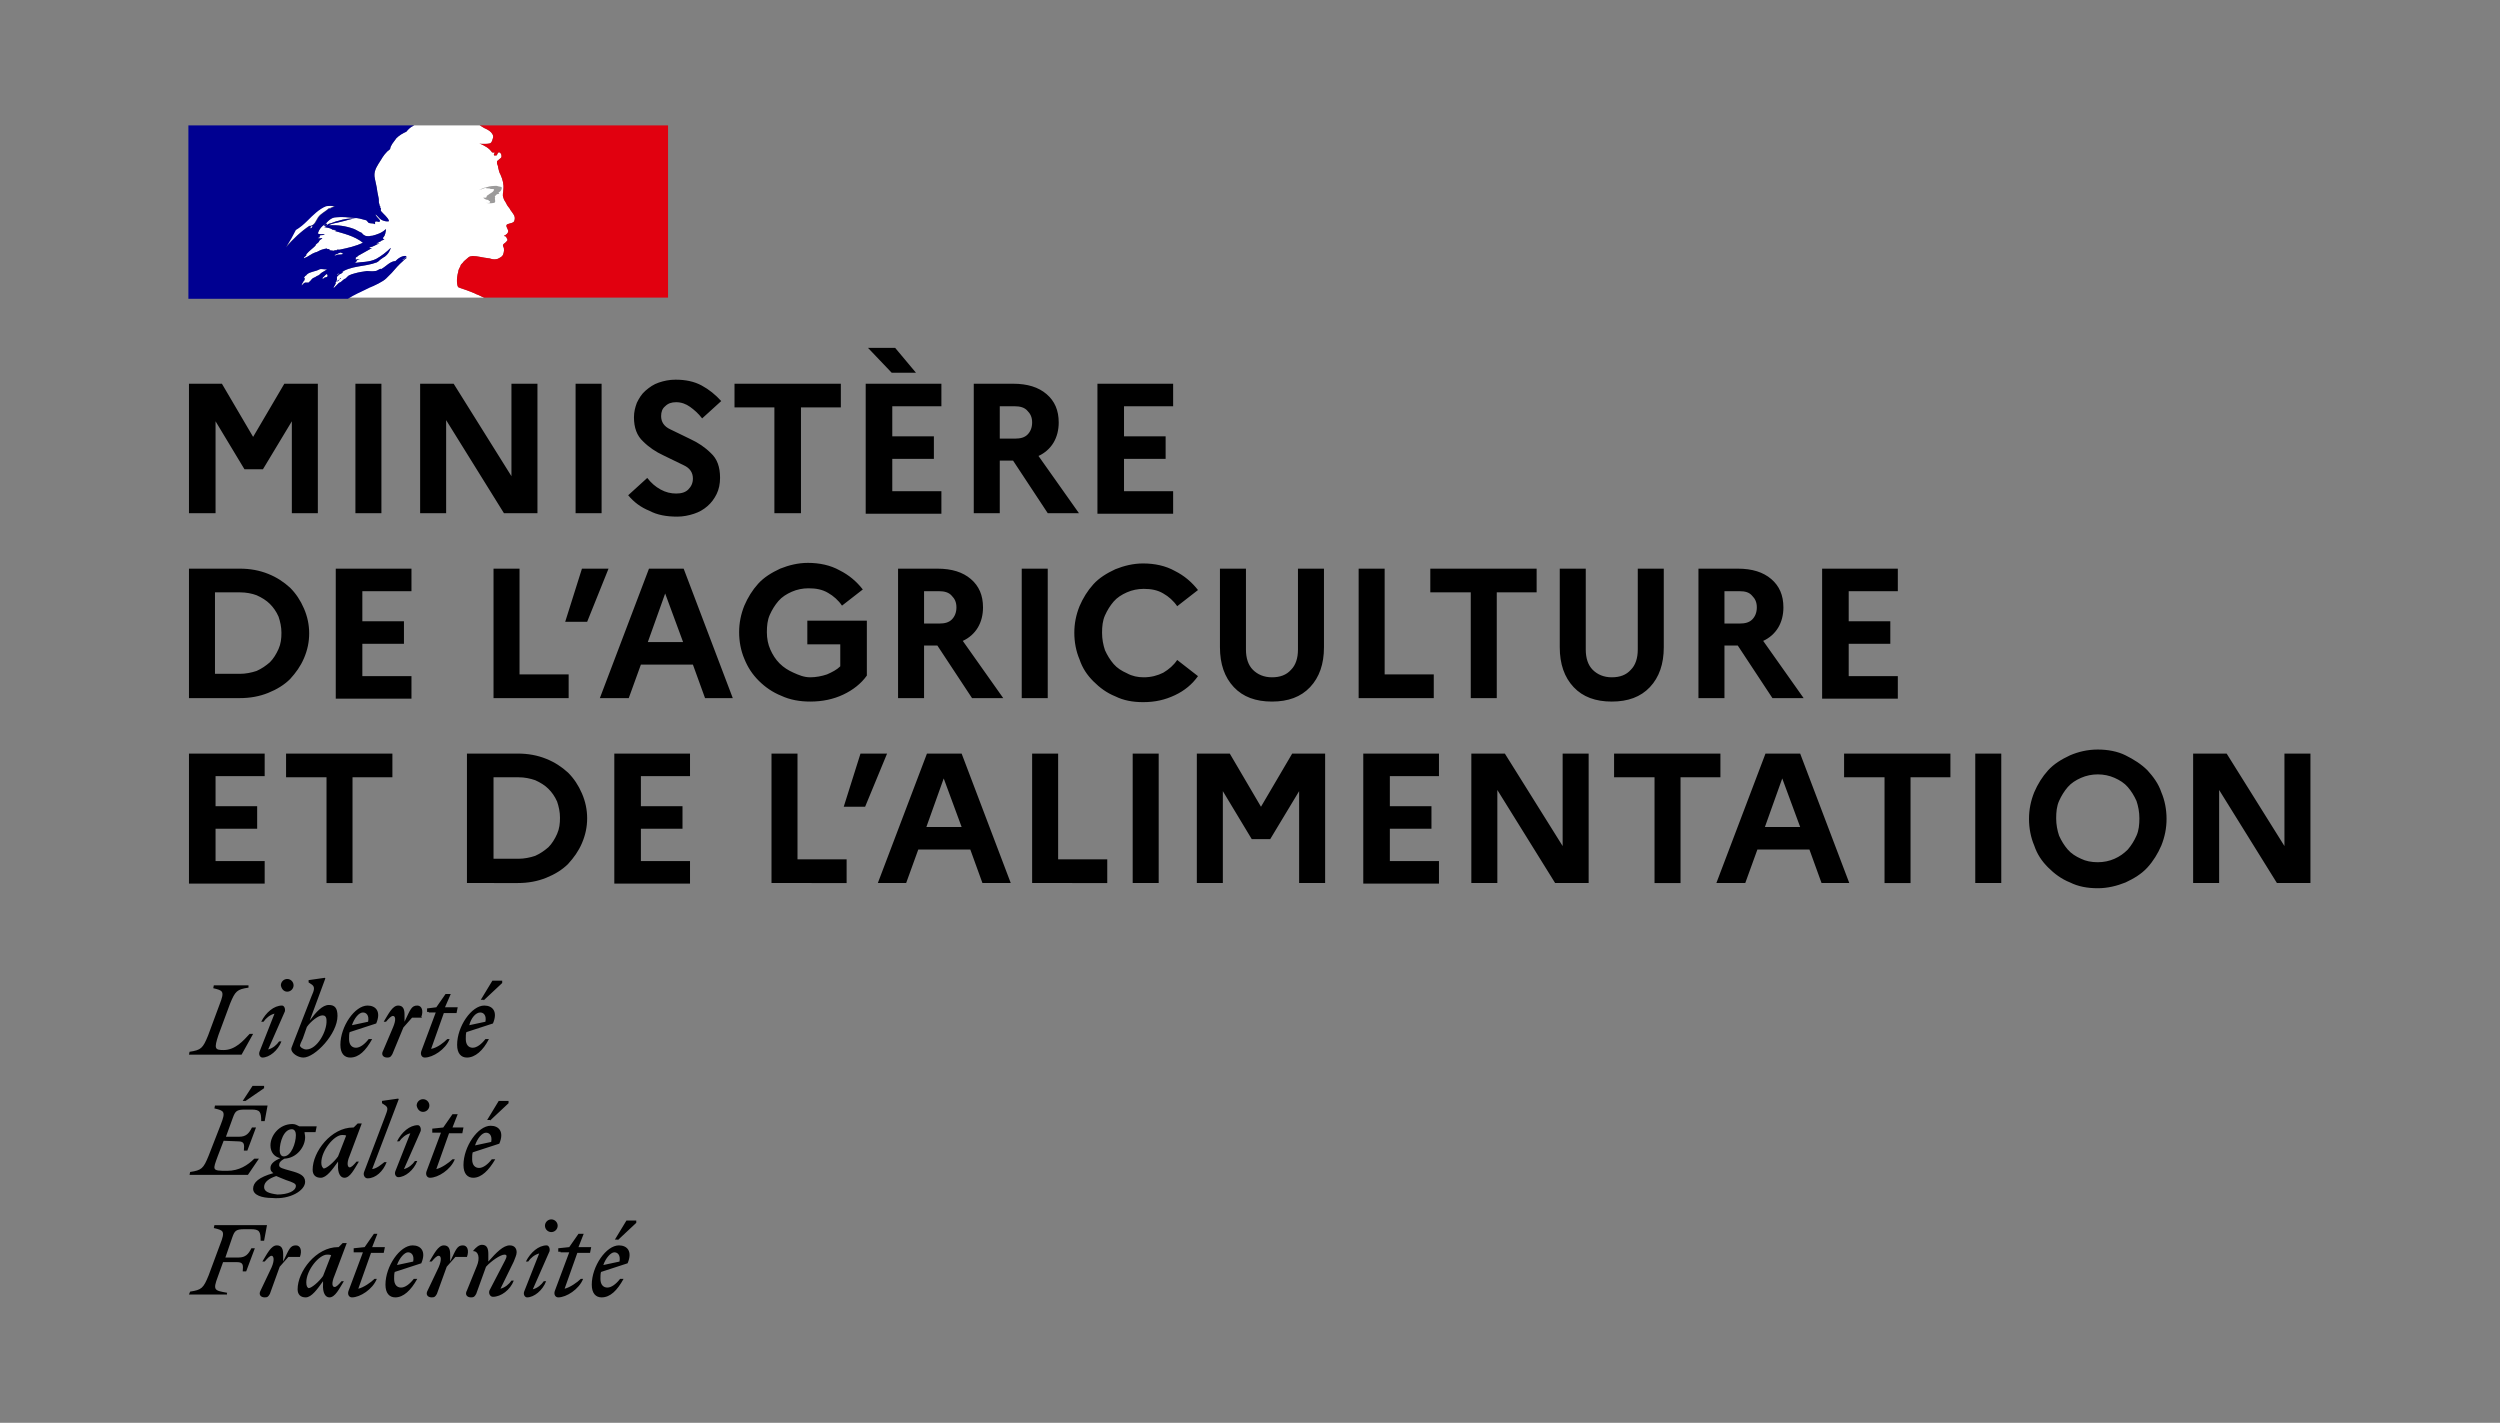 <?xml version="1.0" encoding="utf-8"?>
<!-- Generator: Adobe Illustrator 22.1.0, SVG Export Plug-In . SVG Version: 6.00 Build 0)  -->
<svg version="1.1" id="Calque_1" xmlns="http://www.w3.org/2000/svg" xmlns:xlink="http://www.w3.org/1999/xlink" x="0px" y="0px"
	 viewBox="0 0 432.6 246.2" style="enable-background:new 0 0 432.6 246.2;" xml:space="preserve">
<rect x="0" y="0" width="432.6" height="246.2" fill="#808080" stroke="none"/>
<style type="text/css">
	.st0{fill:#FFFFFF;}
	.st1{fill:#000091;}
	.st2{fill:#E1000F;}
	.st3{fill:#9C9B9B;}
</style>
<path id="DEVISE_REPUBLICAINE" d="M106.3,216.7c0.6,0,1.1,0.5,0.9,1.6l-2.8,0.6C104.8,217.7,105.7,216.7,106.3,216.7 M107.9,221.3
	h-0.6c-0.7,0.9-1.5,1.5-2.2,1.5s-1.2-0.5-1.2-1.5c0-0.4,0-0.9,0.1-1.2l4.6-1.5c0.9-2.1-0.1-3.1-1.5-3.1c-2.2,0-4.7,3.6-4.7,6.8
	c0,1.5,0.7,2.2,1.7,2.2C105.6,224.5,106.8,223.3,107.9,221.3 M106.9,214.6l3.2-3v-0.4h-1.7l-2,3.3H106.9z M97,216.7h1.5l-2.5,6.7
	c-0.2,0.6,0.1,1.1,0.6,1.1c1.4,0,3.6-1.4,4.3-3.2h-0.4c-0.6,0.6-1.9,1.5-2.8,1.7l2.2-6.2h2.2l0.2-1h-2.2l0.9-2.3h-0.9l-1.6,2.3
	l-1.9,0.2v0.6H97z M95.1,216.5c0.1-0.6-0.2-1-0.5-1c-1.4,0-2.8,1.2-3.6,2.8h0.4c0.4-0.6,1.1-1.2,1.9-1.4l-2.6,6.6
	c-0.2,0.6,0.2,1,0.5,1c1.2,0,2.7-1.2,3.3-2.8h-0.4c-0.4,0.6-1.1,1.2-1.9,1.4L95.1,216.5z M95.4,213.2c0.6,0,1.1-0.5,1.1-1.1
	c0-0.6-0.5-1.1-1.1-1.1s-1.1,0.5-1.1,1.1C94.3,212.7,94.8,213.2,95.4,213.2 M80.8,223.3c-0.4,0.7,0,1.2,0.7,1.2
	c0.5,0,0.6-0.1,0.9-0.6l1.7-4.7c0.9-1,2.5-2.1,3.2-2.1c0.5,0,0.4,0.4,0.1,1l-2.7,5.2c-0.2,0.5,0.1,1.1,0.6,1.1c1.4,0,3-1.2,3.6-2.8
	h-0.4c-0.4,0.6-1.1,1.2-1.9,1.4l2.3-4.7c0.2-0.6,0.5-1.1,0.5-1.6c0-0.7-0.4-1.2-1.2-1.2c-1.1,0-2.3,1.2-3.7,2.8V217
	c0-0.9-0.2-1.6-1.1-1.6c-0.5,0-1,0.4-1.5,1v0.1c0.9,0,1.2,1.2,0.6,2.6L80.8,223.3z M80.8,217.5c0.4-1.1,0.1-2-0.7-2
	c-1,0-1.2,0.7-2.2,2.8v-1.2c0-0.9-0.2-1.6-1.1-1.6c-1,0-1.7,1.5-2.5,2.8h0.4c0.5-0.6,0.9-1,1.2-1c0.4,0,0.6,0.6,0,2l-1.9,4
	c-0.4,0.7,0,1.2,0.7,1.2c0.5,0,0.6-0.1,0.9-0.6l1.7-4.7c0.5-0.6,1-1.1,1.5-1.7H80.8z M70.6,216.7c0.6,0,1.1,0.5,0.9,1.6l-2.8,0.6
	C69.1,217.7,70,216.7,70.6,216.7 M72.2,221.3h-0.6c-0.7,0.9-1.5,1.5-2.2,1.5c-0.7,0-1.2-0.5-1.2-1.5c0-0.4,0-0.9,0.1-1.2l4.6-1.5
	c0.9-2.1-0.1-3.1-1.5-3.1c-2.2,0-4.7,3.6-4.7,6.8c0,1.5,0.7,2.2,1.7,2.2C69.8,224.5,71.1,223.3,72.2,221.3 M61.3,216.7h1.5l-2.5,6.7
	c-0.2,0.6,0.1,1.1,0.6,1.1c1.4,0,3.6-1.4,4.3-3.2h-0.4c-0.6,0.6-1.9,1.5-2.8,1.7l2.2-6.2h2.2l0.2-1h-2.2l0.9-2.3h-0.6l-1.6,2.3
	l-1.9,0.2V216.7z M53,221.9c0-2.1,2.2-4.8,3.6-4.8c0.2,0,0.5,0,0.7,0.1l-1.4,3.6c-0.7,1-2,2.1-2.5,2.1C53.2,222.8,53,222.6,53,221.9
	 M60,215.1h-0.7l-0.7,0.7h-0.1c-3.8,0-7,4.2-7,7.3c0,0.9,0.5,1.4,1.4,1.4c1,0,2-1.4,3-2.8v0.5c-0.1,1.5,0.4,2.3,1.1,2.3
	c1,0,1.7-1.5,2.5-2.8h-0.4c-0.5,0.6-0.9,1-1.2,1c-0.4,0-0.6-0.6,0-2L60,215.1z M51.9,217.5c0.4-1.1,0.1-2-0.7-2
	c-1,0-1.2,0.7-2.2,2.8v-1.2c0-0.9-0.2-1.6-1.1-1.6c-1,0-1.7,1.5-2.5,2.8h0.4c0.5-0.6,0.9-1,1.2-1s0.6,0.6,0,2l-1.9,4
	c-0.4,0.7,0,1.2,0.7,1.2c0.5,0,0.6-0.1,0.9-0.6l1.7-4.7c0.5-0.6,1-1.1,1.5-1.7H51.9z M39.2,224.2l0.1-0.5c-2.2-0.4-2.5-0.4-1.6-2.8
	l0.9-2.5H41c1.1,0,1.1,0.5,1,1.6h0.6l1.5-4h-0.6c-0.5,1-1,1.6-2.2,1.6h-2.3l1.2-3.5c0.4-1.1,0.6-1.4,2.1-1.4h1.1
	c1.5,0,1.7,0.4,1.7,2h0.6l0.5-2.7h-9.1l-0.1,0.5c1.7,0.4,2,0.5,1.1,2.8l-2,5.4c-0.9,2.2-1.2,2.5-3.2,2.8l-0.2,0.5H39.2z M84.1,196
	c0.6,0,1.1,0.5,0.9,1.6l-2.8,0.6C82.6,197,83.4,196,84.1,196 M85.7,200.6h-0.6c-0.7,0.9-1.5,1.5-2.2,1.5s-1.2-0.5-1.2-1.5
	c0-0.4,0-0.9,0.1-1.2l4.6-1.5c0.9-2.1-0.1-3.1-1.5-3.1c-2.2,0-4.7,3.6-4.7,6.8c0,1.5,0.7,2.2,1.7,2.2
	C83.3,203.8,84.6,202.5,85.7,200.6 M84.8,193.9l3.2-3v-0.4h-1.7l-2,3.3H84.8z M74.8,196h1.5l-2.5,6.7c-0.2,0.6,0.1,1.1,0.6,1.1
	c1.4,0,3.6-1.4,4.3-3.2h-0.4c-0.6,0.6-1.9,1.5-2.8,1.7l2.2-6.2H80l0.2-1h-1.9l0.9-2.3h-0.9l-1.6,2.3l-1.9,0.2v0.6H74.8z M72.8,195.7
	c0.1-0.6-0.2-1-0.5-1c-1.4,0-2.8,1.2-3.6,2.8h0.4c0.4-0.6,1.1-1.2,1.9-1.4l-2.6,6.6c-0.2,0.6,0.2,1,0.5,1c1.2,0,2.7-1.2,3.3-2.8
	h-0.4c-0.4,0.6-1.1,1.2-1.9,1.4L72.8,195.7z M73.2,192.4c0.6,0,1.1-0.5,1.1-1.1s-0.5-1.1-1.1-1.1s-1.1,0.5-1.1,1.1
	C72.2,191.9,72.6,192.4,73.2,192.4 M64.4,202.3l4.6-12.1l-0.1-0.1l-2.8,0.4v0.4l0.6,0.4c0.5,0.4,0.4,0.7-0.1,2l-3.6,9.5
	c-0.2,0.5,0.1,1.1,0.6,1.1c1.4,0,2.7-1.2,3.3-2.8h-0.4C66,201.5,65.2,202.2,64.4,202.3 M55.6,201.2c0-2.1,2.2-4.8,3.6-4.8
	c0.2,0,0.5,0,0.7,0.1l-1.4,3.6c-0.7,1-2,2.1-2.5,2.1C55.8,202,55.6,201.8,55.6,201.2 M62.6,194.4h-0.7l-0.7,0.7h-0.1
	c-3.8,0-7,4.2-7,7.3c0,0.9,0.5,1.4,1.4,1.4c1,0,2-1.4,3-2.8v0.5c-0.1,1.5,0.4,2.3,1.1,2.3c1,0,1.7-1.5,2.5-2.8h-0.4
	c-0.5,0.6-0.9,1-1.2,1s-0.6-0.6,0-2L62.6,194.4z M45.7,205.4c0-0.9,0.9-1.5,2.1-1.9c0.4,0.2,1,0.4,1.7,0.7c1.2,0.4,1.7,0.6,1.7,1
	c0,0.9-1.4,1.5-3.2,1.5C46.5,206.5,45.7,206.2,45.7,205.4 M49.1,200.1c-0.5,0-0.7-0.5-0.7-1c0-1.5,0.7-3.7,2.1-3.7
	c0.5,0,0.7,0.5,0.7,1C51.2,197.8,50.4,200.1,49.1,200.1 M52.8,204.5c0-1.1-1-1.5-2.5-1.9c-1.4-0.4-2-0.5-2-1c0-0.4,0.2-0.7,0.9-1.1
	c2.2-0.1,3.6-2.1,3.6-3.7c0-0.4-0.1-0.6-0.1-0.9h1.9l0.2-1h-3c-0.4-0.2-0.7-0.4-1.2-0.4c-2.3,0-3.8,2-3.8,3.7c0,1.2,0.7,2,1.7,2.2
	c-1.1,0.5-1.7,1-1.7,1.7c0,0.4,0.1,0.6,0.5,0.9c-2.5,0.7-3.5,1.6-3.5,2.7s1.5,1.6,3.3,1.6C50.2,207.6,52.8,206,52.8,204.5
	 M41.2,197.5c1.1,0,1.1,0.5,1,1.6h0.6l1.5-4h-0.7c-0.5,1-1,1.6-2.2,1.6h-2.3l1.2-3.3c0.4-1.1,0.6-1.4,2.1-1.4h1.1
	c1.5,0,1.7,0.4,1.7,2h0.6l0.5-2.7h-9.1l-0.1,0.5c1.7,0.4,2,0.5,1.1,2.8l-2.1,5.4c-0.9,2.2-1.2,2.5-3.2,2.8l-0.1,0.5h10.1l1.9-2.8H44
	c-1.1,1.1-2.6,2.1-4.7,2.1c-2.7,0-2.5-0.1-1.6-2.6l1-2.6L41.2,197.5L41.2,197.5z M42.5,190.5l3.2-2.2v-0.4h-2l-1.7,2.6H42.5z
	 M83.1,175.2c0.6,0,1.1,0.5,0.9,1.6l-2.8,0.6C81.5,176.2,82.3,175.2,83.1,175.2 M84.6,179.8h-0.6c-0.7,0.9-1.5,1.5-2.2,1.5
	s-1.2-0.5-1.2-1.5c0-0.5,0-0.9,0.1-1.2l4.6-1.5c0.9-2.1-0.1-3.1-1.5-3.1c-2.2,0-4.7,3.6-4.7,6.8c0,1.5,0.7,2.2,1.7,2.2
	C82.2,183,83.6,181.8,84.6,179.8 M83.7,173.1l3.2-3v-0.4h-1.7l-2,3.3H83.7z M74.2,175.2h1.2l-2.5,6.7c-0.2,0.6,0.1,1.1,0.6,1.1
	c1.4,0,3.6-1.4,4.3-3.2h-0.4c-0.6,0.6-1.7,1.5-2.8,1.7l2.2-6.2h2.2l0.2-1h-2.2L78,172h-0.9l-1.6,2.3l-1.6,0.2v0.6H74.2z M72.9,176
	c0.4-1.1,0.1-2-0.7-2c-1,0-1.2,0.7-2.2,2.8v-1.2c0-0.9-0.2-1.6-1.1-1.6c-1,0-1.7,1.5-2.5,2.8h0.4c0.5-0.6,0.9-1,1.2-1
	c0.4,0,0.6,0.6,0,2l-1.7,4c-0.4,0.7,0,1.2,0.7,1.2c0.5,0,0.6-0.1,0.9-0.6l1.9-4.6c0.5-0.6,1-1.1,1.5-1.7h1.7V176z M62.8,175.2
	c0.6,0,1.1,0.5,0.9,1.6l-2.8,0.6C61.3,176.2,62.1,175.2,62.8,175.2 M64.4,179.8h-0.6c-0.7,0.9-1.5,1.5-2.2,1.5s-1.2-0.5-1.2-1.5
	c0-0.5,0-0.9,0.1-1.2l4.6-1.5c0.9-2.1-0.1-3.1-1.5-3.1c-2.2,0-4.7,3.6-4.7,6.8c0,1.5,0.7,2.2,1.7,2.2
	C62.1,183,63.3,181.8,64.4,179.8 M53,181.6c-0.5,0-1.1-0.4-1.1-0.7c0-0.1,0.2-0.6,0.5-1.2l0.7-2c0.7-1,2-2,2.7-2
	c0.4,0,0.7,0.2,0.7,0.9C56.6,178.4,54.9,181.6,53,181.6 M58.4,175.8c0-1.4-0.5-1.9-1.5-1.9c-1.1,0-2.2,1.2-3.3,2.7l2.7-7.3l-0.1-0.1
	l-2.8,0.4v0.4l0.6,0.4c0.5,0.4,0.4,0.9-0.1,2l-3,7.7c-0.2,0.6-0.5,1.2-0.5,1.4c0,0.7,1.1,1.5,2.1,1.5
	C54.5,183,58.4,178.9,58.4,175.8 M49.3,175c0.1-0.6-0.2-1-0.5-1c-1.4,0-2.8,1.2-3.6,2.8h0.4c0.4-0.6,1.1-1.2,1.9-1.4l-2.6,6.6
	c-0.2,0.6,0.2,1,0.5,1c1.2,0,2.7-1.2,3.3-2.8h-0.4c-0.4,0.6-1.1,1.2-1.9,1.4L49.3,175z M49.7,171.6c0.6,0,1.1-0.5,1.1-1.1
	c0-0.6-0.5-1.1-1.1-1.1s-1.1,0.5-1.1,1.1C48.7,171.1,49.1,171.6,49.7,171.6 M43,170.5H37l-0.1,0.5c1.7,0.4,2,0.5,1.1,2.8l-2,5.4
	c-0.9,2.2-1.2,2.5-3.2,2.8l-0.1,0.5h9.1l2-3.6h-0.6c-1.1,1.2-2.5,2.8-4.5,2.8c-1.5,0-1.7-0.2-0.9-2.6l2-5.4c0.9-2.2,1.2-2.5,3.2-2.8
	V170.5z"/>
<path id="Fond_2_" class="st0" d="M66.8,48.2c0.4-0.4,0.6-0.6,1-1l0,0c0.6-0.7,1.2-1.4,1.9-2c0.2-0.2,0.4-0.4,0.6-0.5
	c0,0,0-0.1,0.1-0.2c-0.2,0.1-0.5,0.4-0.7,0.5c0,0-0.1,0,0-0.1c0.2-0.1,0.4-0.2,0.6-0.5l0,0c0,0,0,0,0-0.1c-0.7-0.1-1.4,0.4-1.9,0.9
	c-0.1,0-0.2,0-0.2,0c-0.9,0.2-1.5,1-2.3,1.4v-0.1c-0.4,0.1-0.6,0.4-1,0.4c-0.5,0.1-1,0-1.4,0c-0.7,0.1-1.4,0.2-2.1,0.4l0,0
	c-0.4,0.1-0.7,0.2-1.1,0.4l0,0c0,0,0,0.1-0.1,0.1c-0.1,0.1-0.2,0.2-0.4,0.4c-0.4,0.1-0.6,0.5-1,0.7c0,0,0,0-0.1,0
	c-0.2,0.2-0.6,0.6-0.9,0.9h-0.1l0,0l0,0c0-0.1,0.1-0.1,0.1-0.2c0-0.1,0.1-0.1,0.1-0.2c0.1-0.1,0.1-0.2,0.2-0.4c0,0,0,0,0-0.1
	c0,0,0,0-0.1,0c0.2-0.2,0.6-0.5,1-0.7l0,0h-0.1l0.1-0.1l0,0l0,0c-0.1,0-0.2,0.1-0.2,0.2c-0.1,0.1-0.2,0.4-0.5,0.4c0,0,0,0-0.1,0l0,0
	l0,0l0,0l0,0l0,0l0,0l0,0c0,0,0,0,0-0.1l0,0c0,0,0-0.1,0.1-0.1l0,0V48v-0.1c0.1-0.1,0.2-0.2,0.4-0.4l0,0c0.2-0.1,0.5-0.2,0.6-0.4
	c0,0,0.1,0,0.1-0.1c-0.4,0.1-0.6,0.2-0.9,0.5h-0.1h-0.1l0,0c0-0.1,0.2-0.1,0.4-0.2h0.1c1.9-1.4,4.3-1.1,6.4-1.9
	c0.1-0.1,0.4-0.2,0.5-0.4c0.2-0.1,0.5-0.4,0.9-0.6c0.5-0.4,0.7-0.7,1-1.4v-0.1c-0.7,0.7-1.6,1.4-2.5,1.9c-1.2,0.6-2.5,0.5-3.7,0.7
	c0-0.1,0.1-0.1,0.2-0.1c0-0.1,0.1-0.2,0.2-0.4h0.1c0,0,0-0.1,0.1-0.1c0.1,0,0.2,0,0.2,0c-0.1-0.2-0.5,0.1-0.7,0
	c0.1-0.1,0-0.2,0.1-0.4h0.2c0-0.1,0.1-0.2,0.1-0.2c0.9-0.5,1.6-0.9,2.5-1.4c-0.1,0-0.2,0.1-0.5,0c0.1,0,0-0.1,0.1-0.1
	c0.6-0.1,1.1-0.5,1.7-0.7c-0.2,0-0.4,0.1-0.6,0c0.1,0,0.1-0.1,0.4-0.1v-0.1c0,0,0,0,0.1,0h-0.1c0-0.1,0.2,0,0.4-0.1h-0.1
	c0.1-0.2,0.5-0.2,0.7-0.4c0-0.1-0.2,0-0.2-0.1c0,0,0,0,0.1,0h-0.1c-0.1,0,0-0.1,0-0.2c0.4-0.4,0.4-0.9,0.5-1.4h-0.1
	c-0.6,0.6-1.5,0.9-2.3,1.1h-0.2c-0.2,0.1-0.7,0.1-1,0c-0.2-0.1-0.4-0.2-0.6-0.5c-0.5-0.2-0.9-0.5-1.4-0.7c-1.4-0.5-2.8-0.7-4.3-0.6
	c0.6-0.4,1.4-0.4,2-0.6c1-0.2,1.9-0.6,2.8-0.6c-0.1,0-0.4,0-0.6,0c-0.7,0-1.6,0.1-2.5,0.4c-0.6,0.1-1.1,0.4-1.6,0.5
	c-0.4,0.1-0.5,0.5-0.9,0.4v-0.1c0.6-0.7,1.2-1.4,2.1-1.4c1-0.1,2,0,3,0.1c0.7,0,1.4,0.2,2.1,0.4c0.2,0,0.4,0.5,0.6,0.5
	c0.4,0.1,0.7,0,1,0.2c0-0.1,0-0.2,0-0.4c0.2-0.2,0.5,0,0.7,0c0.5-0.2-0.4-0.7-0.6-1.2v-0.1c0.5,0.4,0.7,0.9,1.4,1.1
	c0.2,0.1,1,0.2,0.9,0c-0.2-0.6-0.9-1.1-1.4-1.7V36c-0.1,0-0.1,0-0.1-0.1v-0.2c-0.2-0.1-0.1-0.4-0.2-0.5c-0.1-0.2,0-0.7-0.1-1
	c-0.1-0.4-0.1-0.6-0.2-1c-0.1-1-0.4-1.9-0.5-2.7c-0.1-1.1,0.6-2,1.1-2.8c0.4-0.7,0.9-1.4,1.6-1.9c0.1-0.7,0.6-1.2,1.1-1.9
	c0.5-0.5,1.2-0.9,1.7-1.1c0.7-0.9,1.4-1.1,1.4-1.1H83c0,0,0,0,0.2,0.1c0.2,0.1,0.6,0.4,0.9,0.5c0.4,0.2,0.9,0.5,1.1,0.9
	c0.1,0.1,0.2,0.5,0.1,0.7c-0.1,0.2-0.1,0.7-0.5,0.9c-0.4,0.1-0.7,0.1-1.2,0.1c-0.2,0-0.5,0-0.7-0.1c0.9,0.4,1.6,0.7,2.2,1.5
	c0,0.1,0.2,0.1,0.5,0.1v0.1c-0.1,0.1-0.2,0.1-0.1,0.4h0.4c0.2-0.1,0.2-0.7,0.6-0.5c0.2,0.1,0.4,0.6,0.2,0.9
	c-0.2,0.2-0.5,0.4-0.7,0.6c0,0.1,0,0.2,0,0.4c0.1,0.2,0.2,0.5,0.2,0.7c0.1,0.4,0.2,0.9,0.4,1.2c0.4,0.9,0.6,1.7,0.5,2.6
	c0,0.5-0.2,0.9,0,1.4c0.1,0.5,0.4,0.7,0.6,1.2c0.2,0.4,0.5,0.6,0.6,0.9c0.4,0.6,1,1.1,0.7,1.9c-0.1,0.4-0.7,0.4-1.2,0.6
	c-0.4,0.2,0,0.7,0.1,1c0.2,0.5-0.4,0.9-0.7,1c0.1,0.1,0.4,0.1,0.4,0.2c0,0.2,0.4,0.5,0.1,0.7c-0.2,0.4-0.9,0.5-0.6,1
	c0.2,0.4,0.1,0.9,0,1.2c-0.1,0.5-0.6,0.7-1,0.9c-0.4,0.1-0.7,0.1-1.1,0c-0.1,0-0.2-0.1-0.4-0.1c-1-0.1-2-0.4-2.8-0.4
	c-0.2,0-0.6,0.1-0.7,0.2c-0.2,0.2-0.5,0.4-0.7,0.6l0,0l-0.1,0.1c0,0,0,0-0.1,0.1l0,0c-0.1,0.2-0.4,0.4-0.5,0.6l0,0c0,0,0,0,0,0.1
	c-0.2,0.4-0.4,0.7-0.4,1c-0.4,1.4-0.2,2.5,0,2.7c0.1,0.1,1.9,0.6,3.1,1.2c0.6,0.2,1,0.5,1.4,0.6H60.2c1.1-0.7,2.1-1.1,3.7-1.9
	C64.7,49.5,66.3,48.7,66.8,48.2 M58.1,44.2c-0.1,0-0.4,0-0.2,0c0-0.2,0.5-0.2,0.7-0.4c0.1,0,0.2-0.1,0.4-0.1
	c0.1,0.1,0.2,0.1,0.4,0.2C59,44.2,58.5,43.9,58.1,44.2 M49.3,42.8L49.3,42.8c0.7-1.1,1.2-2,1.7-3c0.7-0.4,1.4-1,2-1.6
	c1-1,2-2,3.2-2.5c0.5-0.1,1-0.1,1.5,0c-0.1,0.2-0.5,0.1-0.7,0.4h-0.1V36c-0.6,0.6-1.4,0.9-1.9,1.6c-0.4,0.6-0.6,1.4-1.4,1.5
	c-0.2,0,0-0.1,0-0.1C52,40.1,50.8,41.3,49.3,42.8 M54.1,39.1c0,0.1-0.1,0.1-0.1,0.2c0,0.1-0.1,0.1-0.2,0.2h-0.1
	C53.7,39.3,53.8,39.1,54.1,39.1C54.1,39,54.1,39.1,54.1,39.1 M56.7,47.6c0,0.1-0.1,0.1-0.1,0.1c0.1,0,0.1,0,0.1,0.1
	c-0.1,0.1-0.2,0.2-0.4,0.2c0,0,0,0-0.1,0c-0.1,0.1-0.1,0.1-0.2,0.2c-0.1,0-0.4,0-0.2-0.1c0.1-0.1,0.2-0.2,0.4-0.4
	c0.1-0.1,0.1-0.1,0.2-0.2l0.1-0.1C56.5,47.5,56.7,47.5,56.7,47.6 M55.8,47.1L55.8,47.1c-0.2,0.1-0.5,0.4-0.6,0.5
	c-0.2,0.1-0.5,0.2-0.7,0.4l0,0c0,0,0,0-0.1,0c-0.2,0.1-0.4,0.2-0.6,0.5c0,0,0,0-0.1,0.1l0,0l0,0c0,0,0,0-0.1,0.1l0,0l0,0l-0.1,0.1
	c0,0,0,0-0.1,0.1H53l0,0h-0.1c0,0,0,0-0.1,0l0,0l0,0c-0.1,0-0.1,0.1-0.2,0.1c-0.1,0.1-0.2,0.2-0.4,0.4l0,0l0,0l0,0l0,0l0,0l0,0l0,0
	l0,0l0,0l0,0c0,0,0,0,0-0.1l0,0l0,0c0-0.1,0.1-0.1,0.1-0.2l0,0c0,0,0,0,0-0.1l0.1-0.1l0,0c0.1-0.1,0.1-0.1,0.1-0.2l0,0l0,0
	c0,0,0-0.1,0.1-0.1c0,0,0-0.1,0.1-0.1l0,0l0,0l0,0v-0.1l0,0l0,0c0,0,0,0,0-0.1l0,0c0,0,0,0,0-0.1l0,0c0.1-0.1,0.1-0.2,0.2-0.2l0,0
	c-0.1,0-0.1,0.1-0.2,0.1c0,0-0.1,0-0.1-0.1l0.1-0.1l0,0c0.1-0.1,0.1-0.2,0.2-0.2c0.1,0,0.1-0.1,0.1-0.1l0,0l0.1-0.1l0,0
	c0.5-0.5,1.5-0.5,2.2-0.9c0.2-0.1,0.6,0,0.9,0c0.1,0,0.4,0,0.5,0.1C56.6,46.5,56.1,46.9,55.8,47.1 M56.9,43.2c0,0,0.1,0,0.2-0.1
	h-0.5c0,0,0,0,0-0.1c-0.2,0-0.6,0.1-0.9,0.2c-0.4,0.1-0.7,0.4-1.2,0.5c-0.6,0.2-1.1,0.7-1.9,1c0,0,0,0,0-0.1c0-0.1,0.2-0.2,0.4-0.4
	V44c0.5-0.6,1.1-1,1.6-1.5v-0.1c0.1-0.2,0.5-0.4,0.6-0.6c0-0.1,0.2-0.4,0.6-0.5c0,0-0.1,0-0.1-0.1c-0.2,0-0.5,0.1-0.7,0
	c0.1-0.1,0.2-0.1,0.4-0.2c0,0-0.1,0-0.1-0.1c0-0.1,0.1-0.2,0.2-0.2c0.2,0,0.5,0,0.7-0.2c-0.4,0-0.9,0.1-1.2-0.1
	c0.2-0.7,0.7-1.4,1.5-1.7h0.1c0,0.2-0.1,0.5-0.5,0.6c0.5,0.1,0.9,0.1,1.4,0.4c0,0.1-0.1,0-0.2,0c0.2,0.1,0.6,0,0.9,0.2
	c-0.1,0.1-0.4,0-0.5,0c1.7,0.5,3.6,0.9,5.1,2.1c-1.2,0.6-2.6,0.9-4,1.2c-0.1,0-0.2,0-0.5,0v0.1c-0.2,0-0.4,0-0.6,0.1
	C57.4,43.3,57.1,43.4,56.9,43.2"/>
<path id="Rouge_1_" class="st1" d="M66.8,48.2c0.4-0.4,0.6-0.6,1-1l0,0c0.6-0.7,1.2-1.4,1.9-2c0.2-0.2,0.4-0.4,0.6-0.5
	c0,0,0-0.1,0.1-0.2c-0.2,0.1-0.5,0.4-0.7,0.5c0,0-0.1,0,0-0.1c0.2-0.1,0.4-0.2,0.6-0.5l0,0c0,0,0,0,0-0.1c-0.7-0.1-1.4,0.4-1.9,0.9
	c-0.1,0-0.2,0-0.2,0c-0.9,0.2-1.5,1-2.3,1.4v-0.1c-0.4,0.1-0.6,0.4-1,0.4c-0.5,0.1-1,0-1.4,0c-0.7,0.1-1.4,0.2-2.1,0.4l0,0
	c-0.4,0.1-0.7,0.2-1.1,0.4l0,0c0,0,0,0.1-0.1,0.1c-0.1,0.1-0.2,0.2-0.4,0.4c-0.4,0.1-0.6,0.5-1,0.7c0,0,0,0-0.1,0
	c-0.2,0.2-0.6,0.6-0.9,0.9h-0.1l0,0l0,0c0-0.1,0.1-0.1,0.1-0.2c0-0.1,0.1-0.1,0.1-0.2c0.1-0.1,0.1-0.2,0.2-0.4c0,0,0,0,0-0.1
	c0,0,0,0-0.1,0c0.2-0.2,0.6-0.5,1-0.7l0,0h-0.1l0.1-0.1l0,0l0,0c-0.1,0-0.2,0.1-0.2,0.2c-0.1,0.1-0.2,0.4-0.5,0.4c0,0,0,0-0.1,0l0,0
	l0,0l0,0l0,0l0,0l0,0l0,0c0,0,0,0,0-0.1l0,0c0,0,0-0.1,0.1-0.1l0,0V48v-0.1c0.1-0.1,0.2-0.2,0.4-0.4l0,0c0.2-0.1,0.5-0.2,0.6-0.4
	c0,0,0.1,0,0.1-0.1c-0.4,0.1-0.6,0.2-0.9,0.5h-0.1h-0.1l0,0c0-0.1,0.2-0.1,0.4-0.2h0.1c1.9-1.4,4.3-1.1,6.4-1.9
	c0.1-0.1,0.4-0.2,0.5-0.4c0.2-0.1,0.5-0.4,0.9-0.6c0.5-0.4,0.7-0.7,1-1.4v-0.1c-0.7,0.7-1.6,1.4-2.5,1.9c-1.2,0.6-2.5,0.5-3.7,0.7
	c0-0.1,0.1-0.1,0.2-0.1c0-0.1,0.1-0.2,0.2-0.4h0.1c0,0,0-0.1,0.1-0.1c0.1,0,0.2,0,0.2,0c-0.1-0.2-0.5,0.1-0.7,0
	c0.1-0.1,0-0.2,0.1-0.4h0.2c0-0.1,0.1-0.2,0.1-0.2c0.9-0.5,1.6-0.9,2.5-1.4c-0.1,0-0.2,0.1-0.5,0c0.1,0,0-0.1,0.1-0.1
	c0.6-0.1,1.1-0.5,1.7-0.7c-0.2,0-0.4,0.1-0.6,0c0.1,0,0.1-0.1,0.4-0.1v-0.1c0,0,0,0,0.1,0h-0.1c0-0.1,0.2,0,0.4-0.1h-0.1
	c0.1-0.2,0.5-0.2,0.7-0.4c0-0.1-0.2,0-0.2-0.1c0,0,0,0,0.1,0h-0.1c-0.1,0,0-0.1,0-0.2c0.4-0.4,0.4-0.9,0.5-1.4h-0.1
	c-0.6,0.6-1.5,0.9-2.3,1.1h-0.2c-0.2,0.1-0.7,0.1-1,0c-0.2-0.1-0.4-0.2-0.6-0.5c-0.5-0.2-0.9-0.5-1.4-0.7c-1.4-0.5-2.8-0.7-4.3-0.6
	c0.6-0.4,1.4-0.4,2-0.6c1-0.2,1.9-0.6,2.8-0.6c-0.1,0-0.4,0-0.6,0c-0.7,0-1.6,0.1-2.5,0.4c-0.6,0.1-1.1,0.4-1.6,0.5
	c-0.4,0.1-0.5,0.5-0.9,0.4v-0.1c0.6-0.7,1.2-1.4,2.1-1.4c1-0.1,2,0,3,0.1c0.7,0,1.4,0.2,2.1,0.4c0.2,0,0.4,0.5,0.6,0.5
	c0.4,0.1,0.7,0,1,0.2c0-0.1,0-0.2,0-0.4c0.2-0.2,0.5,0,0.7,0c0.5-0.2-0.4-0.7-0.6-1.2v-0.1c0.5,0.4,0.7,0.9,1.4,1.1
	c0.2,0.1,1,0.2,0.9,0c-0.2-0.6-0.9-1.1-1.4-1.7V36c-0.1,0-0.1,0-0.1-0.1v-0.2c-0.2-0.1-0.1-0.4-0.2-0.5c-0.1-0.2,0-0.7-0.1-1
	c-0.1-0.4-0.1-0.6-0.2-1c-0.1-1-0.4-1.9-0.5-2.7c-0.1-1.1,0.6-2,1.1-2.8c0.4-0.7,0.9-1.4,1.6-1.9c0.1-0.7,0.6-1.2,1.1-1.9
	c0.5-0.5,1.2-0.9,1.7-1.1c0.7-0.9,1.4-1.1,1.4-1.1H32.6v30h27.6c1.1-0.7,2.1-1.1,3.7-1.9C64.7,49.5,66.3,48.7,66.8,48.2 M58.1,44.2
	c-0.1,0-0.4,0-0.2,0c0-0.2,0.5-0.2,0.7-0.4c0.1,0,0.2-0.1,0.4-0.1c0.1,0.1,0.2,0.1,0.4,0.2C59,44.2,58.5,43.9,58.1,44.2 M49.5,42.8
	C49.5,42.8,49.3,42.8,49.5,42.8c0.7-1.1,1.2-2,1.7-3c0.7-0.4,1.4-1,2-1.6c1-1,2-2,3.2-2.5c0.5-0.1,1-0.1,1.5,0
	c-0.1,0.2-0.5,0.1-0.7,0.4H57V36c-0.6,0.6-1.4,0.9-1.9,1.6c-0.4,0.6-0.6,1.4-1.4,1.5c-0.2,0,0-0.1,0-0.1
	C52,40.1,50.8,41.3,49.5,42.8 M54.1,39.1c0,0.1-0.1,0.1-0.1,0.2c0,0.1-0.1,0.1-0.2,0.2h-0.1C53.7,39.3,53.8,39.1,54.1,39.1
	C54.1,39,54.1,39.1,54.1,39.1 M56.7,47.6c0,0.1-0.1,0.1-0.1,0.1c0.1,0,0.1,0,0.1,0.1c-0.1,0.1-0.2,0.2-0.4,0.2c0,0,0,0-0.1,0
	c-0.1,0.1-0.1,0.1-0.2,0.2c-0.1,0-0.4,0-0.2-0.1c0.1-0.1,0.2-0.2,0.4-0.4c0.1-0.1,0.1-0.1,0.2-0.2l0.1-0.1
	C56.5,47.5,56.7,47.5,56.7,47.6 M55.8,47.1L55.8,47.1c-0.2,0.1-0.5,0.4-0.6,0.5c-0.2,0.1-0.5,0.2-0.7,0.4l0,0c0,0,0,0-0.1,0
	c-0.2,0.1-0.4,0.2-0.6,0.5c0,0,0,0-0.1,0.1l0,0l0,0c0,0,0,0-0.1,0.1l0,0l0,0l-0.1,0.1c0,0,0,0-0.1,0.1H53l0,0h-0.1c0,0,0,0-0.1,0
	l0,0l0,0c-0.1,0-0.1,0.1-0.2,0.1c-0.1,0.1-0.2,0.2-0.4,0.4l0,0l0,0l0,0l0,0l0,0l0,0l0,0l0,0l0,0l0,0c0,0,0,0,0-0.1l0,0l0,0
	c0-0.1,0.1-0.1,0.1-0.2l0,0c0,0,0,0,0-0.1l0.1-0.1l0,0c0.1-0.1,0.1-0.1,0.1-0.2l0,0l0,0c0,0,0-0.1,0.1-0.1c0,0,0-0.1,0.1-0.1l0,0
	l0,0l0,0v-0.1l0,0l0,0c0,0,0,0,0-0.1l0,0c0,0,0,0,0-0.1l0,0c0.1-0.1,0.1-0.2,0.2-0.2l0,0c-0.1,0-0.1,0.1-0.2,0.1c0,0-0.1,0-0.1-0.1
	l0.1-0.1l0,0c0.1-0.1,0.1-0.2,0.2-0.2c0.1,0,0.1-0.1,0.1-0.1l0,0l0.1-0.1l0,0c0.5-0.5,1.5-0.5,2.2-0.9c0.2-0.1,0.6,0,0.9,0
	c0.1,0,0.4,0,0.5,0.1C56.6,46.5,56.3,46.9,55.8,47.1 M56.9,43.2c0,0,0.1,0,0.2-0.1h-0.5c0,0,0,0,0-0.1c-0.2,0-0.6,0.1-0.9,0.2
	c-0.4,0.1-0.7,0.4-1.2,0.5c-0.6,0.2-1.1,0.7-1.9,1c0,0,0,0,0-0.1c0-0.1,0.2-0.2,0.4-0.4V44c0.5-0.6,1.1-1,1.6-1.5v-0.1
	c0.1-0.2,0.5-0.4,0.6-0.6c0-0.1,0.2-0.4,0.6-0.5c0,0-0.1,0-0.1-0.1c-0.2,0-0.5,0.1-0.7,0c0.1-0.1,0.2-0.1,0.4-0.2c0,0-0.1,0-0.1-0.1
	c0-0.1,0.1-0.2,0.2-0.2c0.2,0,0.5,0,0.7-0.2c-0.4,0-0.9,0.1-1.2-0.1c0.2-0.7,0.7-1.4,1.5-1.7h0.1c0,0.2-0.1,0.5-0.5,0.6
	c0.5,0.1,0.9,0.1,1.4,0.4c0,0.1-0.1,0-0.2,0c0.2,0.1,0.6,0,0.9,0.2c-0.1,0.1-0.4,0-0.5,0c1.7,0.5,3.6,0.9,5.1,2.1
	c-1.2,0.6-2.6,0.9-4,1.2c-0.1,0-0.2,0-0.5,0v0.1c-0.2,0-0.4,0-0.6,0.1C57.4,43.3,57.1,43.4,56.9,43.2"/>
<path id="Bleu_1_" class="st2" d="M115.3,21.7H83c0,0,0,0,0.2,0.1c0.2,0.1,0.6,0.4,0.9,0.5c0.4,0.2,0.9,0.5,1.1,0.9
	c0.1,0.1,0.2,0.5,0.1,0.7c-0.1,0.2-0.1,0.7-0.5,0.9c-0.4,0.1-0.7,0.1-1.2,0.1c-0.2,0-0.5,0-0.7-0.1c0.9,0.4,1.6,0.7,2.2,1.5
	c0,0.1,0.2,0.1,0.5,0.1v0.1c-0.1,0.1-0.2,0.1-0.1,0.4h0.4c0.2-0.1,0.2-0.7,0.6-0.5c0.2,0.1,0.4,0.6,0.2,0.9
	c-0.2,0.2-0.5,0.4-0.7,0.6c0,0.1,0,0.2,0,0.4c0.1,0.2,0.2,0.5,0.2,0.7c0.1,0.4,0.2,0.9,0.4,1.2c0.4,0.9,0.6,1.7,0.5,2.6
	c0,0.5-0.2,0.9,0,1.4c0.1,0.5,0.4,0.7,0.6,1.2c0.2,0.4,0.5,0.6,0.6,0.9c0.4,0.6,1,1.1,0.7,1.9c-0.1,0.4-0.7,0.4-1.2,0.6
	c-0.4,0.2,0,0.7,0.1,1c0.2,0.5-0.4,0.9-0.7,1c0.1,0.1,0.4,0.1,0.4,0.2c0,0.2,0.4,0.5,0.1,0.7c-0.2,0.4-0.9,0.5-0.6,1
	c0.2,0.4,0.1,0.9,0,1.2c-0.1,0.5-0.6,0.7-1,0.9c-0.4,0.1-0.7,0.1-1.1,0c-0.1,0-0.2-0.1-0.4-0.1c-1-0.1-2-0.4-2.8-0.4
	c-0.2,0-0.6,0.1-0.7,0.2c-0.2,0.2-0.5,0.4-0.7,0.6l0,0l-0.1,0.1c0,0,0,0-0.1,0.1l0,0c-0.1,0.2-0.4,0.4-0.5,0.6l0,0c0,0,0,0,0,0.1
	c-0.2,0.4-0.4,0.7-0.4,1c-0.4,1.4-0.2,2.5,0,2.7c0.1,0.1,1.9,0.6,3.1,1.2c0.6,0.2,1,0.5,1.4,0.6h31.8V21.7z"/>
<path id="Yeux_1_" class="st3" d="M84.9,32.7c0.2,0,0.6,0,0.6,0.1c-0.1,0.5-0.7,0.6-1.1,1h-0.1c-0.1,0.1-0.1,0.4-0.2,0.4
	c-0.1,0-0.4,0-0.5,0c0.2,0.2,0.5,0.4,0.9,0.4c0,0,0.1,0.1,0.1,0.2c0,0,0,0,0.1,0h0.1V35c-0.1,0.2-0.5,0.1-0.7,0.1
	c0.5,0.1,0.9,0.1,1.4,0c0.4-0.1,0-0.7,0.2-1c-0.1,0,0-0.1-0.1-0.1c0.1-0.1,0.2-0.2,0.4-0.4c0.1,0,0.2,0,0.4-0.1
	c0-0.1-0.2-0.1-0.1-0.2c0.4-0.2,0.6-0.6,0.5-0.9c0-0.1-0.5-0.1-0.7-0.2c-0.2-0.1-0.6,0-1,0c-0.2,0-0.6,0.1-0.9,0.2
	c-0.7,0.1-1,0.4-1.4,0.5c0.4-0.1,0.7-0.2,1.2-0.4C84.3,32.7,84.6,32.5,84.9,32.7"/>
<path id="Texte" d="M32.7,88.8V66.4h5.7l5.4,9.2l5.4-9.2H55v22.4h-4.5V72.9l-5,8.3h-3.2l-5-8.3v15.9H32.7z M61.5,88.8V66.4h4.5v22.4
	H61.5z M72.7,88.8V66.4h5.8l10,16v-16H93v22.4h-5.8l-10-16.1v16.1H72.7z M99.6,88.8V66.4h4.5v22.4H99.6z M108.7,85.7l3.3-3
	c0.7,0.9,1.4,1.5,2.3,2c0.9,0.5,1.8,0.7,2.7,0.7c0.9,0,1.6-0.2,2.1-0.7c0.5-0.5,0.8-1.1,0.8-1.9c0-1-0.5-1.8-1.6-2.3
	c-1.1-0.5-2.2-1.1-3.5-1.7c-1.3-0.6-2.5-1.4-3.5-2.4c-1.1-1-1.6-2.4-1.6-4.2c0-0.9,0.2-1.7,0.5-2.5c0.4-0.8,0.8-1.5,1.5-2.1
	s1.4-1.1,2.3-1.4c0.9-0.3,1.8-0.5,2.9-0.5c1.7,0,3.2,0.3,4.5,1c1.3,0.7,2.4,1.6,3.4,2.7l-3.3,3c-0.7-0.9-1.4-1.5-2.1-2
	c-0.7-0.5-1.5-0.8-2.4-0.8c-0.8,0-1.4,0.2-1.9,0.7c-0.5,0.4-0.7,1-0.7,1.7c0,1,0.5,1.8,1.6,2.3c1.1,0.5,2.2,1.1,3.5,1.7
	c1.3,0.6,2.5,1.4,3.5,2.4c1.1,1,1.6,2.4,1.6,4.3c0,1-0.2,2-0.6,2.8c-0.4,0.8-0.9,1.5-1.6,2.1c-0.7,0.6-1.4,1-2.3,1.3
	c-0.9,0.3-1.9,0.5-2.9,0.5c-1.9,0-3.5-0.3-4.8-1C110.9,87.8,109.7,86.9,108.7,85.7z M127.1,70.5v-4.1h18.4v4.1h-6.9v18.3H134V70.5
	H127.1z M149.8,88.8V66.4h13.1v3.9h-8.5v5.2h7.2v3.9h-7.2v5.6h8.5v3.9H149.8z M154.3,64.5l-4.1-4.3h4.7l3.6,4.3H154.3z M168.5,88.8
	V66.4h6.8c2.5,0,4.4,0.6,5.8,1.8c1.4,1.2,2.1,2.8,2.1,4.9c0,1.3-0.3,2.5-0.9,3.5c-0.6,1-1.5,1.8-2.6,2.3l7,9.9h-5.4l-6-9.1H173v9.1
	H168.5z M175.6,70.3H173v5.6h2.6c1,0,1.7-0.2,2.2-0.7c0.5-0.5,0.8-1.2,0.8-2.1c0-0.9-0.3-1.5-0.8-2
	C177.3,70.5,176.5,70.3,175.6,70.3z M189.9,88.8V66.4h13.1v3.9h-8.5v5.2h7.2v3.9h-7.2v5.6h8.5v3.9H189.9z M32.7,120.8V98.4h8.8
	c1.8,0,3.4,0.3,4.9,0.9c1.5,0.6,2.7,1.4,3.8,2.4c1,1,1.8,2.2,2.4,3.6s0.9,2.8,0.9,4.3c0,1.5-0.3,2.9-0.9,4.3
	c-0.6,1.4-1.4,2.5-2.4,3.6c-1,1-2.3,1.8-3.8,2.4c-1.5,0.6-3.1,0.9-4.9,0.9H32.7z M41.5,102.5h-4.3v14.1h4.3c1,0,2-0.2,2.9-0.5
	c0.9-0.4,1.6-0.9,2.3-1.5c0.6-0.6,1.1-1.4,1.5-2.3c0.4-0.9,0.5-1.8,0.5-2.8c0-1-0.2-1.9-0.5-2.8c-0.4-0.9-0.9-1.6-1.5-2.2
	c-0.6-0.6-1.4-1.1-2.3-1.5C43.6,102.7,42.6,102.5,41.5,102.5z M58.1,120.8V98.4h13.1v3.9h-8.5v5.2h7.2v3.9h-7.2v5.6h8.5v3.9H58.1z
	 M85.4,120.8V98.4h4.5v18.3h8.5v4.1H85.4z M101.6,107.6h-3.8l2.9-9.2h4.6L101.6,107.6z M103.8,120.8l8.5-22.4h6l8.5,22.4h-4.8
	l-2.1-5.8h-9l-2.1,5.8H103.8z M112.1,111.1h6.1l-3.1-8.4L112.1,111.1z M140.2,117.2c1,0,2-0.2,2.9-0.5c0.9-0.4,1.7-0.8,2.3-1.4v-3.8
	h-5.7v-4.1H150v9.5c-1,1.4-2.4,2.5-4.1,3.3s-3.6,1.2-5.7,1.2c-1.8,0-3.5-0.3-5-1c-1.5-0.6-2.8-1.5-3.9-2.6c-1.1-1.1-1.9-2.3-2.5-3.8
	c-0.6-1.4-0.9-3-0.9-4.6c0-1.6,0.3-3.1,0.9-4.6c0.6-1.4,1.4-2.7,2.4-3.8c1-1.1,2.3-1.9,3.8-2.6c1.5-0.6,3.1-1,4.8-1
	c2,0,3.9,0.4,5.5,1.3c1.6,0.8,2.9,1.9,4,3.3l-3.6,2.8c-0.6-0.9-1.5-1.7-2.4-2.2c-1-0.6-2.1-0.8-3.4-0.8c-1,0-2,0.2-2.9,0.6
	c-0.9,0.4-1.7,0.9-2.3,1.6c-0.6,0.7-1.1,1.5-1.5,2.4c-0.4,0.9-0.5,1.9-0.5,3c0,1.1,0.2,2.1,0.6,3c0.4,0.9,0.9,1.7,1.6,2.4
	c0.7,0.7,1.5,1.2,2.4,1.6S139.1,117.2,140.2,117.2z M155.4,120.8V98.4h6.8c2.5,0,4.4,0.6,5.8,1.8c1.4,1.2,2.1,2.8,2.1,4.9
	c0,1.3-0.3,2.5-0.9,3.5c-0.6,1-1.5,1.8-2.6,2.3l7,9.9h-5.4l-6-9.1h-2.3v9.1H155.4z M162.5,102.3h-2.6v5.6h2.6c1,0,1.7-0.2,2.2-0.7
	c0.5-0.5,0.8-1.2,0.8-2.1c0-0.9-0.3-1.5-0.8-2C164.2,102.5,163.4,102.3,162.5,102.3z M176.8,120.8V98.4h4.5v22.4H176.8z
	 M197.9,117.2c1.3,0,2.4-0.3,3.4-0.8c1-0.6,1.8-1.3,2.4-2.2l3.6,2.8c-1,1.4-2.3,2.5-4,3.3s-3.4,1.2-5.5,1.2c-1.8,0-3.4-0.3-4.8-1
	c-1.5-0.6-2.7-1.5-3.8-2.6s-1.9-2.3-2.4-3.8c-0.6-1.4-0.9-3-0.9-4.6c0-1.6,0.3-3.1,0.9-4.6c0.6-1.4,1.4-2.7,2.4-3.8
	c1-1.1,2.3-1.9,3.8-2.6c1.5-0.6,3.1-1,4.8-1c2,0,3.9,0.4,5.5,1.3c1.6,0.8,2.9,1.9,4,3.3l-3.6,2.8c-0.6-0.9-1.5-1.7-2.4-2.2
	c-1-0.6-2.1-0.8-3.4-0.8c-1,0-2,0.2-2.9,0.6c-0.9,0.4-1.7,0.9-2.3,1.6c-0.6,0.7-1.1,1.5-1.5,2.4c-0.4,0.9-0.5,1.9-0.5,3
	c0,1.1,0.2,2.1,0.5,3c0.4,0.9,0.9,1.7,1.5,2.4c0.6,0.7,1.4,1.2,2.3,1.6C195.9,117,196.9,117.2,197.9,117.2z M224.6,112.4v-14h4.5
	V112c0,2.9-0.8,5.2-2.4,6.9c-1.6,1.7-3.8,2.5-6.6,2.5s-5-0.8-6.6-2.5s-2.4-4-2.4-6.9V98.4h4.5v14c0,1.5,0.4,2.7,1.2,3.5
	s1.9,1.3,3.3,1.3c1.4,0,2.5-0.4,3.3-1.3C224.2,115.1,224.6,113.9,224.6,112.4z M235.1,120.8V98.4h4.5v18.3h8.5v4.1H235.1z
	 M247.5,102.5v-4.1h18.4v4.1H259v18.3h-4.5v-18.3H247.5z M283.4,112.4v-14h4.5V112c0,2.9-0.8,5.2-2.4,6.9c-1.6,1.7-3.8,2.5-6.6,2.5
	s-5-0.8-6.6-2.5s-2.4-4-2.4-6.9V98.4h4.5v14c0,1.5,0.4,2.7,1.2,3.5s1.9,1.3,3.3,1.3c1.4,0,2.5-0.4,3.3-1.3
	C283,115.1,283.4,113.9,283.4,112.4z M293.9,120.8V98.4h6.8c2.5,0,4.4,0.6,5.8,1.8c1.4,1.2,2.1,2.8,2.1,4.9c0,1.3-0.3,2.5-0.9,3.5
	c-0.6,1-1.5,1.8-2.6,2.3l7,9.9h-5.4l-6-9.1h-2.3v9.1H293.9z M301,102.3h-2.6v5.6h2.6c1,0,1.7-0.2,2.2-0.7c0.5-0.5,0.8-1.2,0.8-2.1
	c0-0.9-0.3-1.5-0.8-2C302.7,102.5,302,102.3,301,102.3z M315.3,120.8V98.4h13.1v3.9h-8.5v5.2h7.2v3.9h-7.2v5.6h8.5v3.9H315.3z
	 M32.7,152.8v-22.4h13.1v3.9h-8.5v5.2h7.2v3.9h-7.2v5.6h8.5v3.9H32.7z M49.5,134.5v-4.1h18.4v4.1H61v18.3h-4.5v-18.3H49.5z
	 M80.8,152.8v-22.4h8.8c1.8,0,3.4,0.3,4.9,0.9c1.5,0.6,2.7,1.4,3.8,2.4c1,1,1.8,2.2,2.4,3.6s0.9,2.8,0.9,4.3c0,1.5-0.3,2.9-0.9,4.3
	c-0.6,1.4-1.4,2.5-2.4,3.6c-1,1-2.3,1.8-3.8,2.4c-1.5,0.6-3.1,0.9-4.9,0.9H80.8z M89.7,134.5h-4.3v14.1h4.3c1,0,2-0.2,2.9-0.5
	c0.9-0.4,1.6-0.9,2.3-1.5c0.6-0.6,1.1-1.4,1.5-2.3c0.4-0.9,0.5-1.8,0.5-2.8c0-1-0.2-1.9-0.5-2.8c-0.4-0.9-0.9-1.6-1.5-2.2
	c-0.6-0.6-1.4-1.1-2.3-1.5C91.7,134.7,90.8,134.5,89.7,134.5z M106.3,152.8v-22.4h13.1v3.9h-8.5v5.2h7.2v3.9h-7.2v5.6h8.5v3.9H106.3
	z M133.5,152.8v-22.4h4.5v18.3h8.5v4.1H133.5z M149.7,139.6H146l2.9-9.2h4.6L149.7,139.6z M151.9,152.8l8.5-22.4h6l8.5,22.4H170
	l-2.1-5.8h-9l-2.1,5.8H151.9z M160.3,143.1h6.1l-3.1-8.4L160.3,143.1z M178.6,152.8v-22.4h4.5v18.3h8.5v4.1H178.6z M196,152.8v-22.4
	h4.5v22.4H196z M207.1,152.8v-22.4h5.7l5.4,9.2l5.4-9.2h5.7v22.4h-4.5v-15.9l-5,8.3h-3.2l-5-8.3v15.9H207.1z M235.9,152.8v-22.4H249
	v3.9h-8.5v5.2h7.2v3.9h-7.2v5.6h8.5v3.9H235.9z M254.6,152.8v-22.4h5.8l10,16v-16h4.5v22.4h-5.8l-10-16.1v16.1H254.6z M279.3,134.5
	v-4.1h18.4v4.1h-6.9v18.3h-4.5v-18.3H279.3z M297,152.8l8.5-22.4h6l8.5,22.4h-4.8l-2.1-5.8h-9l-2.1,5.8H297z M305.4,143.1h6.1
	l-3.1-8.4L305.4,143.1z M319.1,134.5v-4.1h18.4v4.1h-6.9v18.3h-4.5v-18.3H319.1z M341.8,152.8v-22.4h4.5v22.4H341.8z M363,129.7
	c1.7,0,3.4,0.3,4.8,1s2.7,1.5,3.8,2.6c1,1.1,1.9,2.3,2.4,3.8c0.6,1.4,0.9,3,0.9,4.6c0,1.6-0.3,3.1-0.9,4.6c-0.6,1.4-1.4,2.7-2.4,3.8
	c-1,1.1-2.3,1.9-3.8,2.6c-1.5,0.6-3.1,1-4.8,1c-1.8,0-3.4-0.3-4.8-1c-1.5-0.6-2.7-1.5-3.8-2.6s-1.9-2.3-2.4-3.8
	c-0.6-1.4-0.9-3-0.9-4.6c0-1.6,0.3-3.1,0.9-4.6c0.6-1.4,1.4-2.7,2.4-3.8c1-1.1,2.3-1.9,3.8-2.6C359.6,130.1,361.2,129.7,363,129.7z
	 M363,149.2c1,0,2-0.2,2.9-0.6c0.9-0.4,1.6-0.9,2.3-1.6c0.6-0.7,1.1-1.5,1.5-2.4c0.4-0.9,0.5-1.9,0.5-3c0-1.1-0.2-2.1-0.5-3
	c-0.4-0.9-0.9-1.7-1.5-2.4c-0.6-0.7-1.4-1.2-2.3-1.6c-0.9-0.4-1.9-0.6-2.9-0.6c-1,0-2,0.2-2.9,0.6c-0.9,0.4-1.7,0.9-2.3,1.6
	c-0.6,0.7-1.1,1.5-1.5,2.4c-0.4,0.9-0.5,1.9-0.5,3c0,1.1,0.2,2.1,0.5,3c0.4,0.9,0.9,1.7,1.5,2.4c0.6,0.7,1.4,1.2,2.3,1.6
	C360.9,149,361.9,149.2,363,149.2z M379.5,152.8v-22.4h5.8l10,16v-16h4.5v22.4h-5.8l-10-16.1v16.1H379.5z"/>
</svg>
